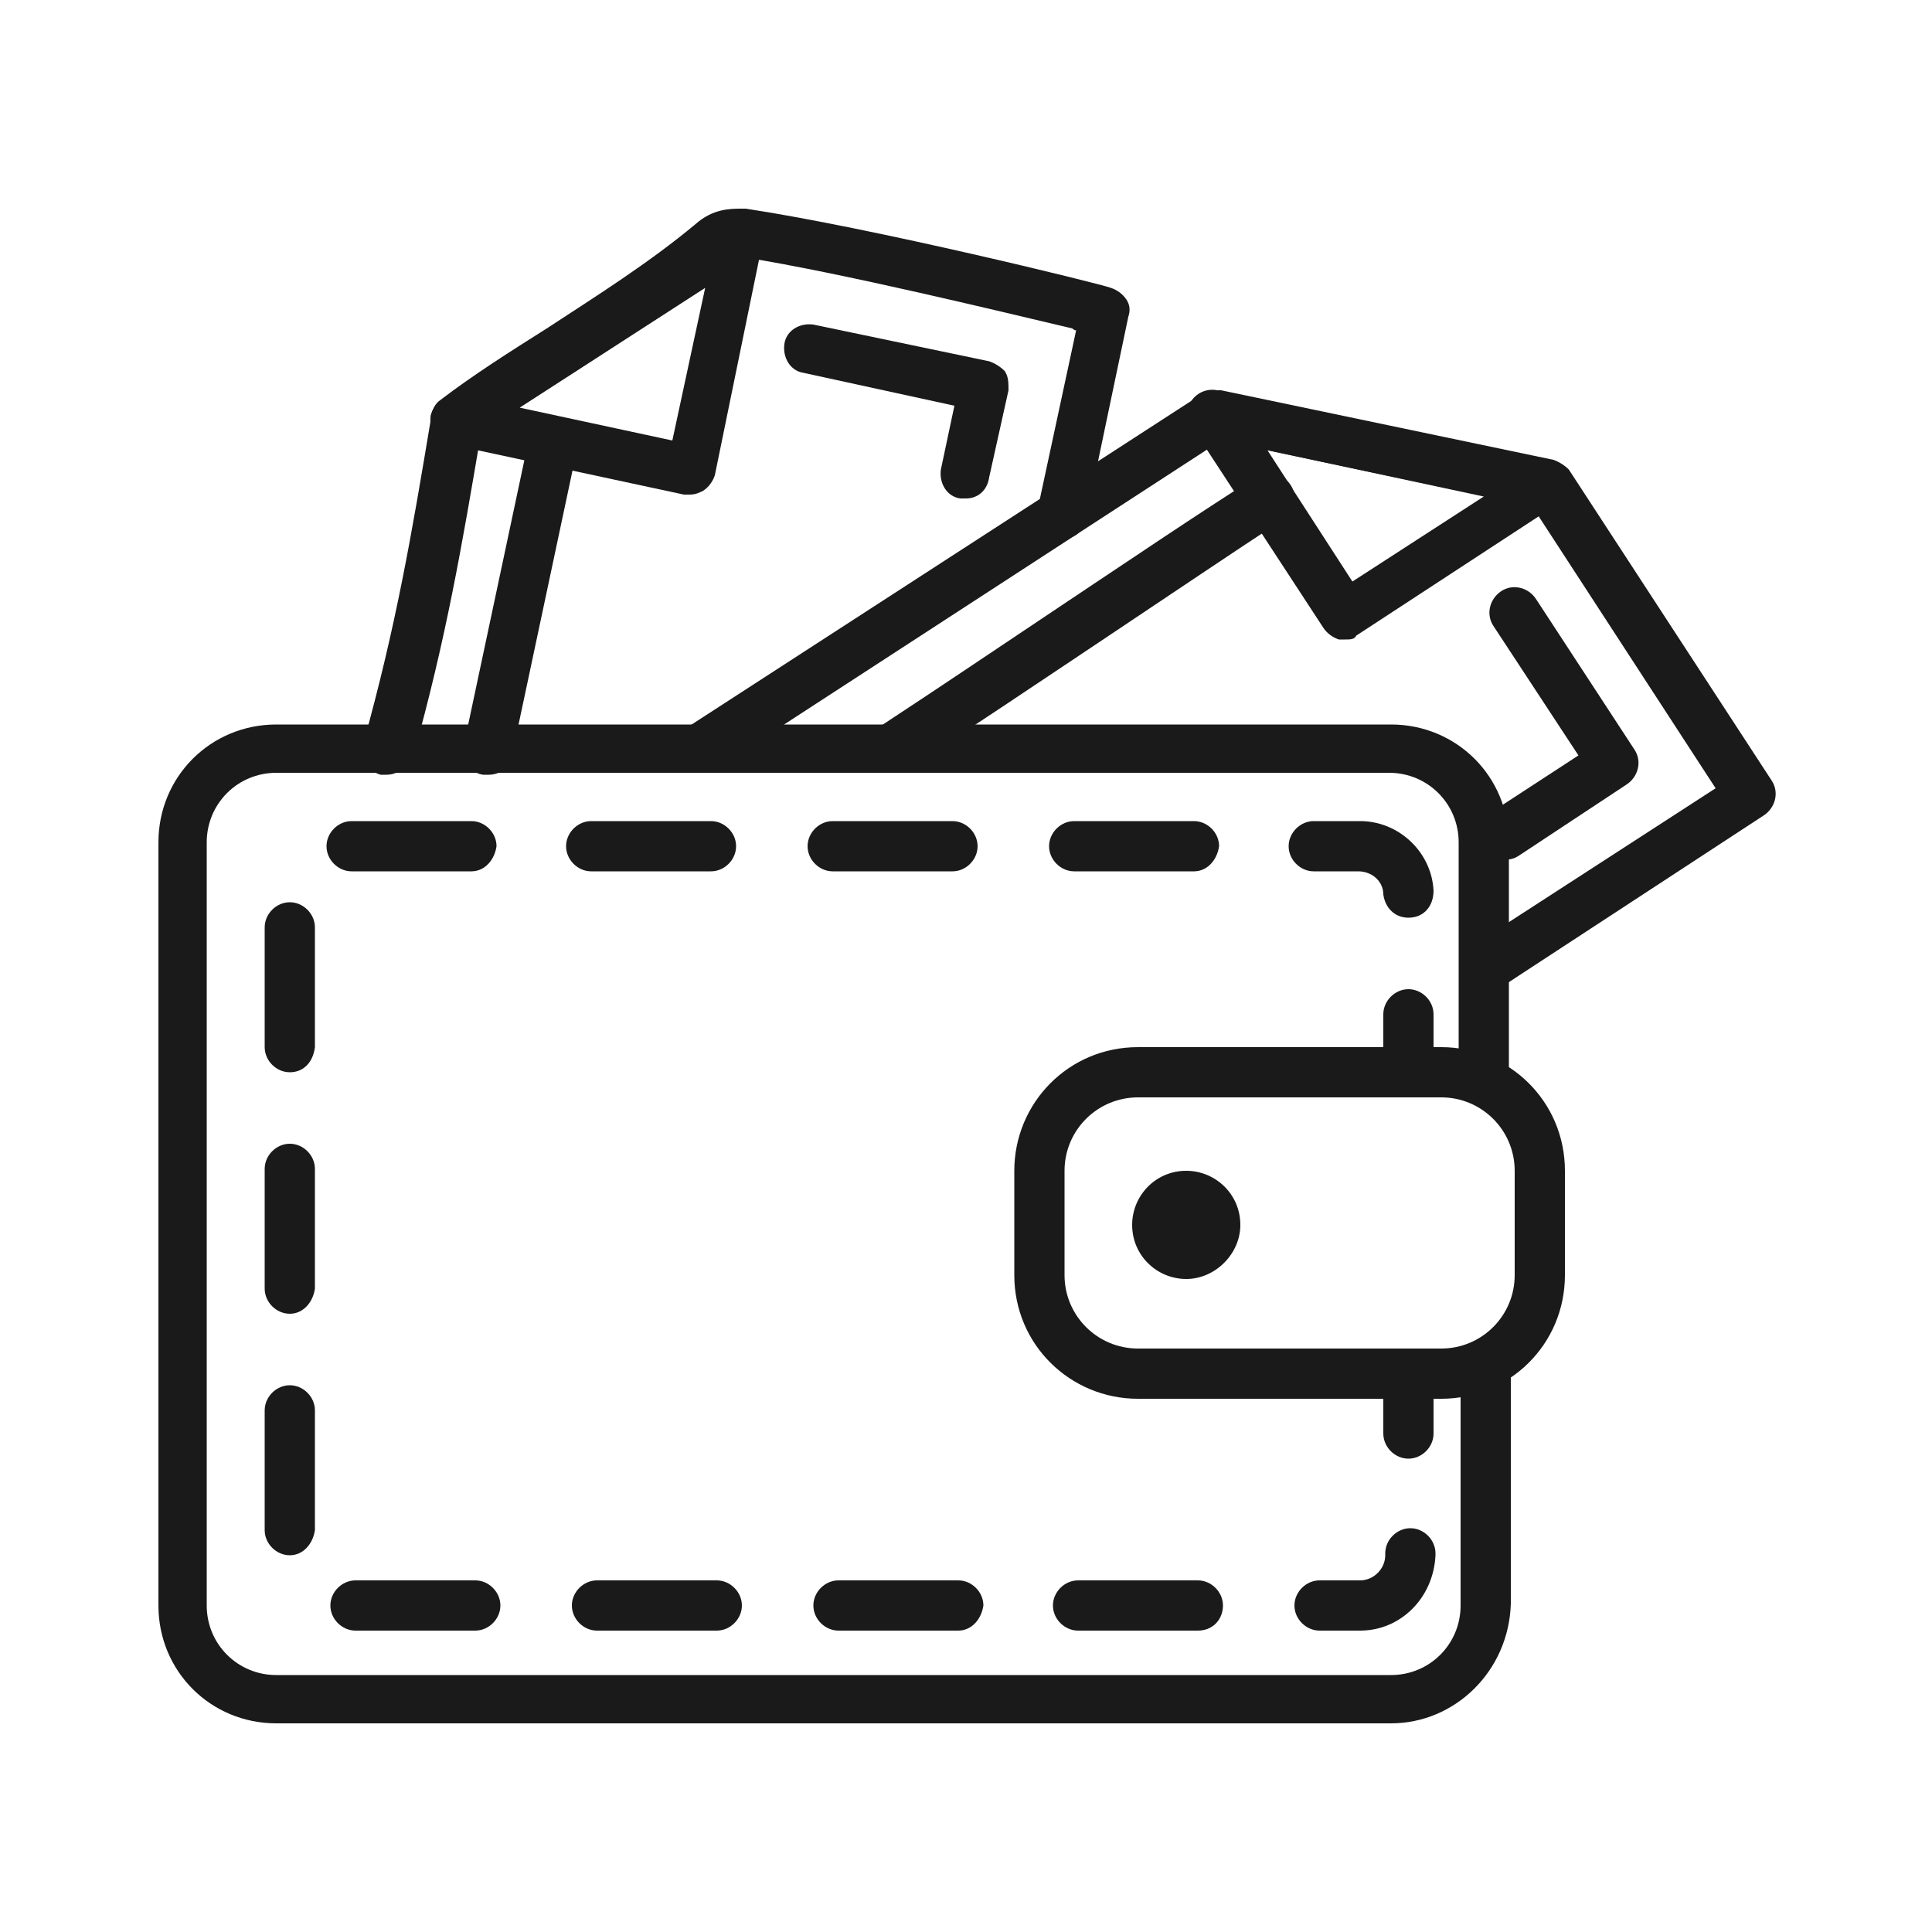 <?xml version="1.0" encoding="utf-8"?>
<!-- Generator: Adobe Illustrator 27.5.0, SVG Export Plug-In . SVG Version: 6.00 Build 0)  -->
<svg version="1.1" xmlns="http://www.w3.org/2000/svg" xmlns:xlink="http://www.w3.org/1999/xlink" x="0px" y="0px"
	 viewBox="0 0 100 100" style="enable-background:new 0 0 100 100;" xml:space="preserve">
<style type="text/css">
	.st0{fill:#1A1A1A;}
	.st1{display:none;}
	.st2{display:inline;}
</style>
<g id="Layer_1">
	<g>
		<g>
			<g>
				<path class="st0" d="M465.9-78c-0.3,0-0.7-0.1-0.9-0.4c-0.5-0.5-0.5-1.3,0-1.8l7.5-7.5c0.5-0.5,1.3-0.5,1.8,0
					c0.5,0.5,0.5,1.3,0,1.8l-7.5,7.5C466.5-78.2,466.2-78,465.9-78z"/>
			</g>
			<g>
				<path class="st0" d="M463.4-87.4c-0.3,0-0.7-0.1-0.9-0.4c-0.5-0.5-0.5-1.3,0-1.8l4.1-4.1c0.5-0.5,1.3-0.5,1.8,0
					c0.5,0.5,0.5,1.3,0,1.8l-4.1,4.1C464-87.5,463.7-87.4,463.4-87.4z"/>
			</g>
			<g>
				<path class="st0" d="M475.2-75.6c-0.3,0-0.7-0.1-0.9-0.4c-0.5-0.5-0.5-1.3,0-1.8l4.1-4.1c0.5-0.5,1.3-0.5,1.8,0
					c0.5,0.5,0.5,1.3,0,1.8l-4.1,4.1C475.8-75.7,475.5-75.6,475.2-75.6z"/>
			</g>
			<g>
				<path class="st0" d="M457.5-93.3c-0.3,0-0.7-0.1-0.9-0.4c-0.5-0.5-0.5-1.3,0-1.8l4.1-4.1c0.5-0.5,1.3-0.5,1.8,0
					c0.5,0.5,0.5,1.3,0,1.8l-4.1,4.1C458.1-93.4,457.8-93.3,457.5-93.3z"/>
			</g>
			<g>
				<path class="st0" d="M481.1-69.7c-0.3,0-0.7-0.1-0.9-0.4c-0.5-0.5-0.5-1.3,0-1.8l4.1-4.1c0.5-0.5,1.3-0.5,1.8,0
					c0.5,0.5,0.5,1.3,0,1.8L482-70C481.7-69.8,481.4-69.7,481.1-69.7z"/>
			</g>
			<g>
				<path class="st0" d="M475.2-75.6c-0.3,0-0.7-0.1-0.9-0.4c-0.5-0.5-0.5-1.3,0-1.8l4.1-4.1c0.5-0.5,1.3-0.5,1.8,0
					c0.5,0.5,0.5,1.3,0,1.8l-4.1,4.1C475.8-75.7,475.5-75.6,475.2-75.6z"/>
			</g>
			<g>
				<path class="st0" d="M448.2-95.7c-0.3,0-0.7-0.1-0.9-0.4c-0.5-0.5-0.5-1.3,0-1.8l7.5-7.5c0.5-0.5,1.3-0.5,1.8,0
					c0.5,0.5,0.5,1.3,0,1.8l-7.5,7.5C448.8-95.9,448.5-95.7,448.2-95.7z"/>
			</g>
			<g>
				<path class="st0" d="M445.7-105.1c-0.3,0-0.7-0.1-0.9-0.4c-0.5-0.5-0.5-1.3,0-1.8l4.1-4.1c0.5-0.5,1.3-0.5,1.8,0
					c0.5,0.5,0.5,1.3,0,1.8l-4.1,4.1C446.3-105.2,446-105.1,445.7-105.1z"/>
			</g>
			<g>
				<path class="st0" d="M439.8-110.9c-0.3,0-0.7-0.1-0.9-0.4c-0.5-0.5-0.5-1.3,0-1.8l4.1-4.1c0.5-0.5,1.3-0.5,1.8,0
					c0.5,0.5,0.5,1.3,0,1.8l-4.1,4.1C440.5-111.1,440.1-110.9,439.8-110.9z"/>
			</g>
			<g>
				<path class="st0" d="M428-122.7c-0.3,0-0.7-0.1-0.9-0.4c-0.5-0.5-0.5-1.3,0-1.8l4.1-4.1c0.5-0.5,1.3-0.5,1.8,0
					c0.5,0.5,0.5,1.3,0,1.8l-4.1,4.1C428.7-122.9,428.3-122.7,428-122.7z"/>
			</g>
			<g>
				<path class="st0" d="M422.1-128.6c-0.3,0-0.7-0.1-0.9-0.4c-0.5-0.5-0.5-1.3,0-1.8l4.1-4.1c0.5-0.5,1.3-0.5,1.8,0
					c0.5,0.5,0.5,1.3,0,1.8L423-129C422.8-128.8,422.4-128.6,422.1-128.6z"/>
			</g>
			<g>
				<path class="st0" d="M430.5-113.4c-0.3,0-0.7-0.1-0.9-0.4c-0.5-0.5-0.5-1.3,0-1.8l7.5-7.5c0.5-0.5,1.3-0.5,1.8,0
					c0.5,0.5,0.5,1.3,0,1.8l-7.5,7.5C431.1-113.5,430.8-113.4,430.5-113.4z"/>
			</g>
			<g>
				<path class="st0" d="M428-122.7c-0.3,0-0.7-0.1-0.9-0.4c-0.5-0.5-0.5-1.3,0-1.8l4.1-4.1c0.5-0.5,1.3-0.5,1.8,0
					c0.5,0.5,0.5,1.3,0,1.8l-4.1,4.1C428.7-122.9,428.3-122.7,428-122.7z"/>
			</g>
		</g>
		<g>
			<path class="st0" d="M495.2-63.6h-79.2c-0.7,0-1.3-0.6-1.3-1.3v-79.2c0-0.5,0.3-1,0.8-1.2c0.5-0.2,1-0.1,1.4,0.3l79.2,79.2
				c0.4,0.4,0.5,0.9,0.3,1.4C496.2-63.9,495.8-63.6,495.2-63.6z M417.3-66.2h74.8L417.3-141V-66.2z"/>
		</g>
		<g>
			<path class="st0" d="M454.5-80.5C454.5-80.5,454.5-80.5,454.5-80.5H433c-0.7,0-1.3-0.6-1.3-1.3v-21.5c0-0.5,0.3-1,0.8-1.2
				c0.5-0.2,1-0.1,1.4,0.3l21.4,21.4c0.3,0.2,0.5,0.6,0.5,1C455.7-81.1,455.2-80.5,454.5-80.5z M434.2-83.1h17.1l-17.1-17.1V-83.1z"
				/>
		</g>
	</g>
	<g>
		<g>
			<g>
				<path class="st0" d="M348.1-66.8c-0.3,0-0.7-0.1-0.9-0.4l-4.5-4.5c-0.5-0.5-0.5-1.3,0-1.8c0.5-0.5,1.3-0.5,1.8,0l4.5,4.5
					c0.5,0.5,0.5,1.3,0,1.8C348.8-66.9,348.5-66.8,348.1-66.8z"/>
			</g>
			<g>
				<path class="st0" d="M353.8-72.5c-0.3,0-0.7-0.1-0.9-0.4l-4.5-4.5c-0.5-0.5-0.5-1.3,0-1.8c0.5-0.5,1.3-0.5,1.8,0l4.5,4.5
					c0.5,0.5,0.5,1.3,0,1.8C354.5-72.6,354.2-72.5,353.8-72.5z"/>
			</g>
			<g>
				<path class="st0" d="M359.5-78.2c-0.3,0-0.7-0.1-0.9-0.4l-8.2-8.2c-0.5-0.5-0.5-1.3,0-1.8c0.5-0.5,1.3-0.5,1.8,0l8.2,8.2
					c0.5,0.5,0.5,1.3,0,1.8C360.2-78.3,359.8-78.2,359.5-78.2z"/>
			</g>
			<g>
				<path class="st0" d="M365.2-83.9c-0.3,0-0.7-0.1-0.9-0.4l-4.5-4.5c-0.5-0.5-0.5-1.3,0-1.8c0.5-0.5,1.3-0.5,1.8,0l4.5,4.5
					c0.5,0.5,0.5,1.3,0,1.8C365.9-84,365.5-83.9,365.2-83.9z"/>
			</g>
			<g>
				<path class="st0" d="M370.9-89.5c-0.3,0-0.7-0.1-0.9-0.4l-4.5-4.5c-0.5-0.5-0.5-1.3,0-1.8c0.5-0.5,1.3-0.5,1.8,0l4.5,4.5
					c0.5,0.5,0.5,1.3,0,1.8C371.6-89.7,371.2-89.5,370.9-89.5z"/>
			</g>
			<g>
				<path class="st0" d="M382.3-100.9c-0.3,0-0.7-0.1-0.9-0.4l-4.5-4.5c-0.5-0.5-0.5-1.3,0-1.8c0.5-0.5,1.3-0.5,1.8,0l4.5,4.5
					c0.5,0.5,0.5,1.3,0,1.8C383-101.1,382.6-100.9,382.3-100.9z"/>
			</g>
			<g>
				<path class="st0" d="M388-106.6c-0.3,0-0.7-0.1-0.9-0.4l-4.5-4.5c-0.5-0.5-0.5-1.3,0-1.8c0.5-0.5,1.3-0.5,1.8,0l4.5,4.5
					c0.5,0.5,0.5,1.3,0,1.8C388.7-106.8,388.3-106.6,388-106.6z"/>
			</g>
			<g>
				<path class="st0" d="M376.6-95.2c-0.3,0-0.7-0.1-0.9-0.4l-8.2-8.2c-0.5-0.5-0.5-1.3,0-1.8c0.5-0.5,1.3-0.5,1.8,0l8.2,8.2
					c0.5,0.5,0.5,1.3,0,1.8C377.3-95.4,376.9-95.2,376.6-95.2z"/>
			</g>
		</g>
		<g>
			<path class="st0" d="M342.9-61.5c-0.3,0-0.7-0.1-0.9-0.4L323.9-80c-0.5-0.5-0.5-1.3,0-1.8l52.3-52.3c0.5-0.5,1.3-0.5,1.8,0
				l18.1,18.1c0.5,0.5,0.5,1.3,0,1.8l-52.3,52.3C343.6-61.7,343.2-61.5,342.9-61.5z M326.6-80.9l16.3,16.3l50.5-50.5l-16.3-16.3
				L326.6-80.9z"/>
		</g>
	</g>
	<g>
		<g>
			<g>
				<g>
					<g>
						<g>
							<path class="st0" d="M280.4-71.5c-0.4,0-0.7-0.2-1-0.5c-0.4-0.5-0.4-1.3,0.2-1.8l13.4-11l-13.4-11c-0.5-0.4-0.6-1.2-0.2-1.8
								c0.4-0.5,1.2-0.6,1.8-0.2l14.6,12c0.3,0.2,0.5,0.6,0.5,1c0,0.4-0.2,0.7-0.5,1l-14.6,12C281-71.6,280.7-71.5,280.4-71.5z"/>
						</g>
						<g>
							<path class="st0" d="M295-83.5h-42c-0.7,0-1.3-0.6-1.3-1.3s0.6-1.3,1.3-1.3h42c0.7,0,1.3,0.6,1.3,1.3S295.7-83.5,295-83.5z"
								/>
						</g>
					</g>
				</g>
			</g>
			<g>
				<g>
					<g>
						<g>
							<path class="st0" d="M245.6-71.5c-0.3,0-0.6-0.1-0.8-0.3l-14.6-12c-0.3-0.2-0.5-0.6-0.5-1s0.2-0.7,0.5-1l14.6-12
								c0.5-0.4,1.3-0.4,1.8,0.2c0.4,0.5,0.4,1.3-0.2,1.8l-13.4,11l13.4,11c0.5,0.4,0.6,1.2,0.2,1.8
								C246.3-71.7,245.9-71.5,245.6-71.5z"/>
						</g>
						<g>
							<path class="st0" d="M273-83.5h-42c-0.7,0-1.3-0.6-1.3-1.3s0.6-1.3,1.3-1.3h42c0.7,0,1.3,0.6,1.3,1.3S273.7-83.5,273-83.5z"
								/>
						</g>
					</g>
				</g>
			</g>
		</g>
		<g>
			<path class="st0" d="M223.4-50.4c-0.7,0-1.3-0.6-1.3-1.3v-65c0-0.7,0.6-1.3,1.3-1.3c0.7,0,1.3,0.6,1.3,1.3v65
				C224.7-51,224.1-50.4,223.4-50.4z"/>
		</g>
		<g>
			<path class="st0" d="M302.5-50.4c-0.7,0-1.3-0.6-1.3-1.3v-65c0-0.7,0.6-1.3,1.3-1.3c0.7,0,1.3,0.6,1.3,1.3v65
				C303.8-51,303.2-50.4,302.5-50.4z"/>
		</g>
	</g>
	<g>
		<g>
			<g>
				<g>
					<g>
						<path class="st0" d="M229.3,32.3c-0.3,0-0.6-0.1-0.8-0.3l-15.2-12.5c-0.3-0.2-0.5-0.6-0.5-1c0-0.4,0.2-0.7,0.5-1L228.4,5
							c0.5-0.4,1.3-0.4,1.8,0.2c0.4,0.5,0.4,1.3-0.2,1.8l-14,11.5l14,11.5c0.5,0.4,0.6,1.2,0.2,1.8C230,32.2,229.6,32.3,229.3,32.3z
							"/>
					</g>
					<g>
						<path class="st0" d="M241.4,19.8H214c-0.7,0-1.3-0.6-1.3-1.3c0-0.7,0.6-1.3,1.3-1.3h27.4c0.7,0,1.3,0.6,1.3,1.3
							C242.7,19.3,242.1,19.8,241.4,19.8z"/>
					</g>
				</g>
			</g>
		</g>
		<g>
			<path class="st0" d="M249.2,53.3c-0.7,0-1.3-0.6-1.3-1.3v-65c0-0.7,0.6-1.3,1.3-1.3c0.7,0,1.3,0.6,1.3,1.3v65
				C250.5,52.7,249.9,53.3,249.2,53.3z"/>
		</g>
		<g>
			<g>
				<g>
					<g>
						<path class="st0" d="M279.7,34.3c-0.4,0-0.7-0.2-1-0.5c-0.4-0.5-0.4-1.3,0.2-1.8l14-11.5l-14-11.5c-0.5-0.4-0.6-1.2-0.2-1.8
							c0.4-0.5,1.2-0.6,1.8-0.2l15.2,12.5c0.3,0.2,0.5,0.6,0.5,1c0,0.4-0.2,0.7-0.5,1L280.5,34C280.3,34.2,280,34.3,279.7,34.3z"/>
					</g>
					<g>
						<path class="st0" d="M295,21.7h-27.4c-0.7,0-1.3-0.6-1.3-1.3c0-0.7,0.6-1.3,1.3-1.3H295c0.7,0,1.3,0.6,1.3,1.3
							C296.3,21.2,295.7,21.7,295,21.7z"/>
					</g>
				</g>
			</g>
		</g>
		<g>
			<path class="st0" d="M259.8,53.3c-0.7,0-1.3-0.6-1.3-1.3v-65c0-0.7,0.6-1.3,1.3-1.3c0.7,0,1.3,0.6,1.3,1.3v65
				C261.1,52.7,260.5,53.3,259.8,53.3z"/>
		</g>
	</g>
	<g>
		<g>
			<path class="st0" d="M409.4,55c-5.1,0-9.9-2-13.5-5.6c-2.9-2.9-4.5-6.8-4.5-11c0-4.1,1.6-8,4.6-11c2.4-2.4,5.6-3.7,9-3.7
				c3.4,0,6.6,1.3,9,3.7c2,2,3,4.6,3,7.4c0,2.8-1.1,5.4-3,7.4c-3.3,3.3-8.8,3.3-12.1,0c-2.8-2.8-2.8-7.3,0-10.1
				c0.5-0.5,1.3-0.5,1.8,0c0.5,0.5,0.5,1.3,0,1.8c-1.8,1.8-1.8,4.7,0,6.5c2.4,2.4,6.2,2.4,8.5,0c1.5-1.5,2.3-3.5,2.3-5.6
				c0-2.1-0.8-4.1-2.3-5.6c-1.9-1.9-4.5-3-7.2-3c-2.7,0-5.3,1.1-7.2,3c-2.5,2.5-3.8,5.7-3.8,9.2c0,3.5,1.4,6.7,3.8,9.2
				c3.1,3.1,7.3,4.9,11.7,4.9s8.6-1.7,11.7-4.9c8.2-8.2,8.2-21.5,0-29.7c-0.5-0.5-0.5-1.3,0-1.8c0.5-0.5,1.3-0.5,1.8,0
				c9.2,9.2,9.2,24.1,0,33.3C419.3,53,414.5,55,409.4,55z"/>
		</g>
		<g>
			<path class="st0" d="M406,65.6c-6.7,0-13.2-2.4-18.2-6.8c-0.5-0.5-0.6-1.3-0.1-1.8c0.5-0.5,1.3-0.6,1.8-0.1
				c4.6,4,10.5,6.2,16.5,6.2c13.9,0,25.1-11.3,25.1-25.1c0-13.9-11.3-25.1-25.1-25.1S380.9,24.1,380.9,38c0,4.8,1.4,9.6,4,13.6
				c0.4,0.6,0.2,1.4-0.4,1.8c-0.6,0.4-1.4,0.2-1.8-0.4c-2.9-4.5-4.4-9.6-4.4-15c0-15.3,12.4-27.7,27.7-27.7
				c15.3,0,27.7,12.4,27.7,27.7C433.7,53.2,421.3,65.6,406,65.6z"/>
		</g>
		<g>
			<path class="st0" d="M353.2,35.1"/>
		</g>
		<g>
			<path class="st0" d="M355.3,92.4c-0.3,0-0.7-0.1-0.9-0.4c-0.5-0.5-0.5-1.3,0-1.8c2.1-2.1,33.3-33.3,33.3-33.3l1.8,1.8
				c0,0-31.2,31.2-33.3,33.3C356,92.3,355.6,92.4,355.3,92.4z"/>
		</g>
	</g>
	<g>
		<g>
			<path class="st0" d="M477.2,6.6c-22,0-39.5-24.9-40.2-25.9c-0.3-0.4-0.3-1,0-1.4c0.7-1.1,18.2-25.9,40.2-25.9
				c22,0,39.5,24.9,40.2,25.9c0.3,0.4,0.3,1,0,1.4C516.7-18.2,499.2,6.6,477.2,6.6z M439.7-20c3,4.1,18.9,24.1,37.6,24.1
				c18.7,0,34.5-20,37.6-24.1c-3-4.1-18.9-24.1-37.6-24.1C458.5-44.1,442.7-24.1,439.7-20z"/>
		</g>
		<g>
			<path class="st0" d="M477.2,1c-11.6,0-21-9.4-21-21c0-11.6,9.4-21,21-21c11.6,0,21,9.4,21,21C498.2-8.4,488.8,1,477.2,1z
				 M477.2-38.4c-10.2,0-18.4,8.3-18.4,18.4s8.3,18.4,18.4,18.4c10.2,0,18.4-8.3,18.4-18.4S487.4-38.4,477.2-38.4z"/>
		</g>
	</g>
	<g>
		<g>
			<g>
				<g>
					<path class="st0" d="M509.7,92.4c-2.9,0-5.9-0.5-8.7-1.6c-11-4.2-17.4-15.5-15.4-27.1c0.1-0.7,0.8-1.2,1.5-1
						c0.7,0.1,1.2,0.8,1,1.5c-1.8,10.3,4,20.5,13.8,24.2c5.5,2.1,11.4,1.9,16.7-0.5c5.3-2.4,9.4-6.7,11.5-12.2
						c2.1-5.5,1.9-11.4-0.5-16.7c-2.4-5.3-6.7-9.4-12.2-11.5c-9.5-3.6-20.1-0.3-25.8,8c-0.4,0.6-1.2,0.7-1.8,0.3
						c-0.6-0.4-0.7-1.2-0.3-1.8c6.4-9.3,18.2-13,28.8-9c6.1,2.3,10.9,6.9,13.6,12.8c2.7,6,2.9,12.6,0.5,18.7
						c-2.3,6.1-6.9,10.9-12.8,13.6C516.5,91.7,513.1,92.4,509.7,92.4z"/>
				</g>
				<g>
					<path class="st0" d="M505.5,79.8c-0.4,0-0.7-0.1-0.9-0.4l-9.9-10.6c-0.5-0.5-0.5-1.3,0.1-1.8c0.5-0.5,1.3-0.5,1.8,0.1l9,9.5
						l17.3-20.1c0.5-0.5,1.3-0.6,1.8-0.1c0.5,0.5,0.6,1.3,0.1,1.8l-18.2,21.1C506.2,79.6,505.9,79.8,505.5,79.8
						C505.5,79.8,505.5,79.8,505.5,79.8z"/>
				</g>
			</g>
		</g>
		<g>
			<g>
				<path class="st0" d="M484.3,95c-0.1,0-0.3,0-0.4-0.1c-0.3-0.1-7.7-3.2-15.2-9.2c-10-8.1-15.3-17.8-15.3-28v-26
					c0-3.2,2.7-5.7,6.1-5.7c0,0,0.1,0,0.1,0c0.1,0,12.8,0.8,24.1-6.9c0.4-0.3,0.9-0.3,1.3,0c11.3,7.8,24,6.9,24.1,6.9
					c0,0,0.1,0,0.1,0c3.4,0,6.1,2.6,6.1,5.7v5.1c0,0.6-0.5,1.1-1.1,1.1c-0.6,0-1.1-0.5-1.1-1.1v-5.1c0-1.9-1.7-3.5-3.8-3.5
					c-1,0.1-13.3,0.7-24.8-6.9c-11.5,7.6-23.8,7-24.8,6.9c-2.1,0-3.8,1.6-3.8,3.5v26c0,21.5,25.1,33.4,28.7,35
					c2-0.9,10.5-4.8,17.7-11.8c0.4-0.4,1.1-0.4,1.6,0c0.4,0.4,0.4,1.1,0,1.6c-8.5,8.2-18.4,12.2-18.8,12.4
					C484.6,95,484.4,95,484.3,95z"/>
			</g>
			<g>
				<path class="st0" d="M484.3,86.6c-0.2,0-0.4,0-0.5-0.1C476.9,82.9,461,73,461,57.7V41.4c0-0.6,0.5-1.1,1.1-1.1
					c0.6,0,1.1,0.5,1.1,1.1v16.3c0,13.7,14.3,22.9,21.1,26.5c2.6-1.4,6.3-3.6,9.9-6.6c0.5-0.4,1.2-0.3,1.6,0.1
					c0.4,0.5,0.3,1.2-0.1,1.6c-4,3.3-8.1,5.7-10.9,7.1C484.6,86.5,484.5,86.6,484.3,86.6z"/>
			</g>
			<g>
				<path class="st0" d="M506.5,42.7c-0.6,0-1.1-0.5-1.1-1.1v-5.7c-4.7-0.3-12.8-1.4-21.1-5.7c-4.7,2.4-9.8,4.1-15.2,5
					c-0.6,0.1-1.2-0.3-1.3-0.9c-0.1-0.6,0.3-1.2,0.9-1.3c5.4-0.9,10.5-2.6,15-5.1c0.3-0.2,0.7-0.2,1,0c8.7,4.7,17.3,5.6,21.7,5.7
					c0.6,0,1.1,0.5,1.1,1.1v6.8C507.6,42.2,507.1,42.7,506.5,42.7z"/>
			</g>
			<g>
				<path class="st0" d="M484.3,38.6c-0.6,0-1.1-0.5-1.1-1.1v-8.6c0-0.6,0.5-1.1,1.1-1.1c0.6,0,1.1,0.5,1.1,1.1v8.6
					C485.4,38.1,484.9,38.6,484.3,38.6z"/>
			</g>
			<g>
				<path class="st0" d="M484.3,86.6c-0.6,0-1.1-0.5-1.1-1.1v-8.2c0-0.6,0.5-1.1,1.1-1.1c0.6,0,1.1,0.5,1.1,1.1v8.2
					C485.4,86.1,484.9,86.6,484.3,86.6z"/>
			</g>
		</g>
	</g>
	<g>
		<g>
			<g>
				<path class="st0" d="M554.1-75.1h-57.6c-3.4,0-6.1-2.7-6.1-6.1v-39.5c0-3.4,2.7-6.1,6.1-6.1h57.6c3.4,0,6.1,2.7,6.1,6.1v11.9
					c0,0.7-0.6,1.3-1.3,1.3c-0.7,0-1.3-0.6-1.3-1.3v-11.9c0-2-1.6-3.6-3.6-3.6h-57.6c-2,0-3.6,1.6-3.6,3.6v39.5c0,2,1.6,3.6,3.6,3.6
					h57.6c2,0,3.6-1.6,3.6-3.6v-11.9c0-0.7,0.6-1.3,1.3-1.3c0.7,0,1.3,0.6,1.3,1.3v11.9C560.2-77.8,557.5-75.1,554.1-75.1z"/>
			</g>
			<g>
				<path class="st0" d="M556.8-91.8h-15.7c-3.5,0-6.4-2.8-6.4-6.4v-5.4c0-3.5,2.8-6.4,6.4-6.4h15.7c3.5,0,6.4,2.8,6.4,6.4v5.4
					C563.2-94.7,560.3-91.8,556.8-91.8z M541.1-107.4c-2.1,0-3.8,1.7-3.8,3.8v5.4c0,2.1,1.7,3.8,3.8,3.8h15.7c2.1,0,3.8-1.7,3.8-3.8
					v-5.4c0-2.1-1.7-3.8-3.8-3.8H541.1z"/>
			</g>
			<g>
				<path class="st0" d="M546.4-100.9c0-1.6-1.3-2.8-2.8-2.8c-1.6,0-2.8,1.3-2.8,2.8c0,1.6,1.3,2.8,2.8,2.8
					C545.1-98.1,546.4-99.3,546.4-100.9z"/>
			</g>
			<g>
				<g>
					<path class="st0" d="M555.1-88.8c-0.7,0-1.3-0.6-1.3-1.3v-3c0-0.7,0.6-1.3,1.3-1.3s1.3,0.6,1.3,1.3v3
						C556.4-89.4,555.8-88.8,555.1-88.8z"/>
				</g>
				<g>
					<path class="st0" d="M552.6-79.9h-2.1c-0.7,0-1.3-0.6-1.3-1.3c0-0.7,0.6-1.3,1.3-1.3h2.1c0.7,0,1.3-0.6,1.3-1.3v-0.1
						c0-0.7,0.6-1.3,1.3-1.3s1.3,0.6,1.3,1.3v0.1C556.4-81.6,554.7-79.9,552.6-79.9z M544.2-79.9H538c-0.7,0-1.3-0.6-1.3-1.3
						c0-0.7,0.6-1.3,1.3-1.3h6.2c0.7,0,1.3,0.6,1.3,1.3C545.5-80.4,544.9-79.9,544.2-79.9z M531.8-79.9h-6.2c-0.7,0-1.3-0.6-1.3-1.3
						c0-0.7,0.6-1.3,1.3-1.3h6.2c0.7,0,1.3,0.6,1.3,1.3C533-80.4,532.5-79.9,531.8-79.9z M519.3-79.9h-6.2c-0.7,0-1.3-0.6-1.3-1.3
						c0-0.7,0.6-1.3,1.3-1.3h6.2c0.7,0,1.3,0.6,1.3,1.3C520.6-80.4,520-79.9,519.3-79.9z M506.8-79.9h-6.2c-0.7,0-1.3-0.6-1.3-1.3
						c0-0.7,0.6-1.3,1.3-1.3h6.2c0.7,0,1.3,0.6,1.3,1.3C508.1-80.4,507.5-79.9,506.8-79.9z M497.2-83.8c-0.7,0-1.3-0.6-1.3-1.3v-6.2
						c0-0.7,0.6-1.3,1.3-1.3c0.7,0,1.3,0.6,1.3,1.3v6.2C498.4-84.3,497.9-83.8,497.2-83.8z M497.2-96.2c-0.7,0-1.3-0.6-1.3-1.3v-6.2
						c0-0.7,0.6-1.3,1.3-1.3c0.7,0,1.3,0.6,1.3,1.3v6.2C498.4-96.8,497.9-96.2,497.2-96.2z M497.2-108.7c-0.7,0-1.3-0.6-1.3-1.3
						v-6.2c0-0.7,0.6-1.3,1.3-1.3c0.7,0,1.3,0.6,1.3,1.3v6.2C498.4-109.3,497.9-108.7,497.2-108.7z M555.1-116.7
						c-0.7,0-1.2-0.5-1.3-1.2c0-0.7-0.6-1.2-1.3-1.2h-2.4c-0.7,0-1.3-0.6-1.3-1.3c0-0.7,0.6-1.3,1.3-1.3h2.4c2,0,3.7,1.6,3.8,3.6
						C556.4-117.4,555.9-116.8,555.1-116.7C555.2-116.7,555.1-116.7,555.1-116.7z M544-119.1h-6.2c-0.7,0-1.3-0.6-1.3-1.3
						c0-0.7,0.6-1.3,1.3-1.3h6.2c0.7,0,1.3,0.6,1.3,1.3C545.2-119.7,544.7-119.1,544-119.1z M531.5-119.1h-6.2
						c-0.7,0-1.3-0.6-1.3-1.3c0-0.7,0.6-1.3,1.3-1.3h6.2c0.7,0,1.3,0.6,1.3,1.3C532.8-119.7,532.2-119.1,531.5-119.1z M519-119.1
						h-6.2c-0.7,0-1.3-0.6-1.3-1.3c0-0.7,0.6-1.3,1.3-1.3h6.2c0.7,0,1.3,0.6,1.3,1.3C520.3-119.7,519.7-119.1,519-119.1z
						 M506.5-119.1h-6.2c-0.7,0-1.3-0.6-1.3-1.3c0-0.7,0.6-1.3,1.3-1.3h6.2c0.7,0,1.3,0.6,1.3,1.3
						C507.8-119.7,507.2-119.1,506.5-119.1z"/>
				</g>
				<g>
					<path class="st0" d="M555.1-107.4c-0.7,0-1.3-0.6-1.3-1.3v-3c0-0.7,0.6-1.3,1.3-1.3s1.3,0.6,1.3,1.3v3
						C556.4-108,555.8-107.4,555.1-107.4z"/>
				</g>
			</g>
		</g>
		<g>
			<g>
				<g>
					<path class="st0" d="M518.7-125.6"/>
				</g>
				<g>
					<path class="st0" d="M559.5-113.2c-0.4,0-0.8-0.2-1.1-0.6c-0.4-0.6-0.2-1.4,0.4-1.8l12.2-7.9l-9.5-14.6l-16.1-3.4l-25.9,16.9
						c-0.6,0.4-1.4,0.2-1.8-0.4c-0.4-0.6-0.2-1.4,0.4-1.8l26.4-17.1c0.3-0.2,0.6-0.2,1-0.2l17.2,3.6c0.3,0.1,0.6,0.3,0.8,0.5
						l10.5,16.1c0.4,0.6,0.2,1.4-0.4,1.8l-13.2,8.6C559.9-113.3,559.7-113.2,559.5-113.2z"/>
				</g>
				<g>
					<path class="st0" d="M551.8-131.1c-0.1,0-0.2,0-0.3,0c-0.3-0.1-0.6-0.3-0.8-0.6l-6.8-10.4c-0.3-0.4-0.3-1,0-1.4
						c0.3-0.4,0.8-0.6,1.3-0.5l17.2,3.6c0.5,0.1,0.9,0.5,1,1c0.1,0.5-0.1,1-0.6,1.3l-10.4,6.8C552.3-131.2,552.1-131.1,551.8-131.1z
						 M547.8-140.9l4.4,6.8l6.8-4.4L547.8-140.9z"/>
				</g>
				<g>
					<path class="st0" d="M528.6-124.4c-0.4,0-0.8-0.2-1.1-0.6c-0.4-0.6-0.2-1.4,0.4-1.8c2.9-1.9,6.3-4.2,9.6-6.4
						c3.3-2.2,6.7-4.5,9.7-6.4c0.6-0.4,1.4-0.2,1.8,0.4c0.4,0.6,0.2,1.4-0.4,1.8c-2.9,1.9-6.3,4.2-9.6,6.4c-3.3,2.2-6.7,4.5-9.7,6.4
						C529.1-124.4,528.8-124.4,528.6-124.4z"/>
				</g>
				<g>
					<path class="st0" d="M560-119.7c-0.4,0-0.8-0.2-1.1-0.6c-0.4-0.6-0.2-1.4,0.4-1.8l4.6-3l-4.4-6.7c-0.4-0.6-0.2-1.4,0.4-1.8
						c0.6-0.4,1.4-0.2,1.8,0.4l5.1,7.8c0.4,0.6,0.2,1.4-0.4,1.8l-5.6,3.7C560.4-119.8,560.2-119.7,560-119.7z"/>
				</g>
			</g>
			<g>
				<g>
					<path class="st0" d="M502.2-124.2c-0.1,0-0.2,0-0.3,0c-0.7-0.2-1.1-0.9-0.9-1.6c1.7-6.1,2.5-10.8,3.5-16.8l0-0.2
						c0.1-0.3,0.2-0.6,0.5-0.8c1.7-1.3,3.6-2.5,5.5-3.7c2.6-1.7,5.3-3.4,7.7-5.4c0.9-0.8,1.8-0.8,2.4-0.8c0.1,0,0.1,0,0.2,0
						c6.6,1,18.4,3.9,18.9,4.1c0,0,0,0,0,0c0.3,0.1,0.6,0.3,0.8,0.6l0,0c0,0,0,0,0,0l0,0c0,0,0,0,0,0l0,0c0.2,0.3,0.2,0.6,0.1,0.9
						l-2.2,10.5c-0.1,0.7-0.8,1.1-1.5,1c-0.7-0.1-1.1-0.8-1-1.5l2-9.3c-0.1,0-0.2-0.1-0.2-0.1c-3.4-0.8-12-2.9-17.1-3.7
						c-0.4,0-0.4,0-0.5,0.1c0,0,0,0-0.1,0.1c-2.5,2.2-5.3,3.9-8,5.7c-1.7,1.1-3.4,2.1-4.9,3.2c-1,5.9-1.8,10.6-3.5,16.7
						C503.3-124.6,502.8-124.2,502.2-124.2z"/>
				</g>
				<g>
					<path class="st0" d="M517.9-138.7c-0.1,0-0.2,0-0.3,0l-12.1-2.6c-0.5-0.1-0.9-0.5-1-1c-0.1-0.5,0.1-1,0.6-1.3l14.7-9.6
						c0.4-0.3,1-0.3,1.4,0c0.4,0.3,0.6,0.8,0.5,1.3l-2.6,12.1c-0.1,0.3-0.3,0.6-0.6,0.8C518.4-138.8,518.2-138.7,517.9-138.7z
						 M509-143.1l7.9,1.7l1.7-7.9L509-143.1z"/>
				</g>
				<g>
					<path class="st0" d="M507.5-124.2c-0.1,0-0.2,0-0.3,0c-0.7-0.1-1.1-0.8-1-1.5l3.4-16c0.1-0.7,0.8-1.1,1.5-1
						c0.7,0.1,1.1,0.8,1,1.5l-3.4,16C508.6-124.6,508.1-124.2,507.5-124.2z"/>
				</g>
				<g>
					<path class="st0" d="M532.2-138.4c-0.1,0-0.2,0-0.3,0c-0.7-0.1-1.1-0.8-1-1.5l0.7-3.3l-7.8-1.7c-0.7-0.1-1.1-0.8-1-1.5
						c0.1-0.7,0.8-1.1,1.5-1l9.1,1.9c0.3,0.1,0.6,0.3,0.8,0.5c0.2,0.3,0.2,0.6,0.2,1l-1,4.5C533.3-138.8,532.8-138.4,532.2-138.4z"
						/>
				</g>
			</g>
		</g>
	</g>
</g>
<g id="added_value" class="st1">
	<g class="st2">
		<g>
			<path class="st0" d="M13.6,50.3c-0.3,0-0.7-0.1-0.9-0.4c-0.5-0.5-0.5-1.3,0-1.8l36.4-35.3c0.5-0.5,1.3-0.5,1.8,0L61.4,23v-6.1
				c0-0.7,0.6-1.3,1.3-1.3h9.9c0.7,0,1.3,0.6,1.3,1.3v18.3l13.4,13c0.5,0.5,0.5,1.3,0,1.8c-0.5,0.5-1.3,0.5-1.8,0L71.7,36.6
				c-0.2-0.2-0.4-0.6-0.4-0.9V18.1h-7.4V26c0,0.5-0.3,1-0.8,1.2c-0.5,0.2-1,0.1-1.4-0.3L50,15.5L14.5,49.9
				C14.3,50.2,14,50.3,13.6,50.3z"/>
		</g>
		<g>
			<path class="st0" d="M76.1,87.5H59.7c-0.7,0-1.3-0.6-1.3-1.3V60.2H41.5v26.1c0,0.7-0.6,1.3-1.3,1.3H23.9c-0.7,0-1.3-0.6-1.3-1.3
				V48.2c0-0.7,0.6-1.3,1.3-1.3c0.7,0,1.3,0.6,1.3,1.3V85H39V58.9c0-0.7,0.6-1.3,1.3-1.3h19.5c0.7,0,1.3,0.6,1.3,1.3V85h13.8V49.2
				c0-0.7,0.6-1.3,1.3-1.3c0.7,0,1.3,0.6,1.3,1.3v37C77.4,87,76.8,87.5,76.1,87.5z"/>
		</g>
	</g>
</g>
<g id="affordable">
	<g>
		<g>
			<g>
				<path class="st0" d="M72,89.2H14.3c-3.4,0-6.1-2.7-6.1-6.1V43.6c0-3.4,2.7-6.1,6.1-6.1H72c3.4,0,6.1,2.7,6.1,6.1v11.9
					c0,0.7-0.6,1.3-1.3,1.3c-0.7,0-1.3-0.6-1.3-1.3V43.6c0-2-1.6-3.6-3.6-3.6H14.3c-2,0-3.6,1.6-3.6,3.6v39.5c0,2,1.6,3.6,3.6,3.6
					H72c2,0,3.6-1.6,3.6-3.6V71.1c0-0.7,0.6-1.3,1.3-1.3c0.7,0,1.3,0.6,1.3,1.3v11.9C78.1,86.5,75.3,89.2,72,89.2z"/>
			</g>
			<g>
				<path class="st0" d="M74.6,72.4H58.9c-3.5,0-6.4-2.8-6.4-6.4v-5.4c0-3.5,2.8-6.4,6.4-6.4h15.7c3.5,0,6.4,2.8,6.4,6.4v5.4
					C81,69.6,78.1,72.4,74.6,72.4z M58.9,56.8c-2.1,0-3.8,1.7-3.8,3.8v5.4c0,2.1,1.7,3.8,3.8,3.8h15.7c2.1,0,3.8-1.7,3.8-3.8v-5.4
					c0-2.1-1.7-3.8-3.8-3.8H58.9z"/>
			</g>
			<g>
				<path class="st0" d="M64.2,63.4c0-1.6-1.3-2.8-2.8-2.8c-1.6,0-2.8,1.3-2.8,2.8c0,1.6,1.3,2.8,2.8,2.8
					C62.9,66.2,64.2,64.9,64.2,63.4z"/>
			</g>
			<g>
				<g>
					<path class="st0" d="M72.9,75.5c-0.7,0-1.3-0.6-1.3-1.3v-3c0-0.7,0.6-1.3,1.3-1.3c0.7,0,1.3,0.6,1.3,1.3v3
						C74.2,74.9,73.6,75.5,72.9,75.5z"/>
				</g>
				<g>
					<path class="st0" d="M70.4,84.4h-2.1c-0.7,0-1.3-0.6-1.3-1.3c0-0.7,0.6-1.3,1.3-1.3h2.1c0.7,0,1.3-0.6,1.3-1.3v-0.1
						c0-0.7,0.6-1.3,1.3-1.3c0.7,0,1.3,0.6,1.3,1.3v0.1C74.2,82.7,72.5,84.4,70.4,84.4z M62,84.4h-6.2c-0.7,0-1.3-0.6-1.3-1.3
						c0-0.7,0.6-1.3,1.3-1.3H62c0.7,0,1.3,0.6,1.3,1.3C63.3,83.8,62.8,84.4,62,84.4z M49.6,84.4h-6.2c-0.7,0-1.3-0.6-1.3-1.3
						c0-0.7,0.6-1.3,1.3-1.3h6.2c0.7,0,1.3,0.6,1.3,1.3C50.8,83.8,50.3,84.4,49.6,84.4z M37.1,84.4h-6.2c-0.7,0-1.3-0.6-1.3-1.3
						c0-0.7,0.6-1.3,1.3-1.3h6.2c0.7,0,1.3,0.6,1.3,1.3C38.4,83.8,37.8,84.4,37.1,84.4z M24.6,84.4h-6.2c-0.7,0-1.3-0.6-1.3-1.3
						c0-0.7,0.6-1.3,1.3-1.3h6.2c0.7,0,1.3,0.6,1.3,1.3C25.9,83.8,25.3,84.4,24.6,84.4z M15,80.5c-0.7,0-1.3-0.6-1.3-1.3V73
						c0-0.7,0.6-1.3,1.3-1.3c0.7,0,1.3,0.6,1.3,1.3v6.2C16.2,79.9,15.7,80.5,15,80.5z M15,68c-0.7,0-1.3-0.6-1.3-1.3v-6.2
						c0-0.7,0.6-1.3,1.3-1.3c0.7,0,1.3,0.6,1.3,1.3v6.2C16.2,67.4,15.7,68,15,68z M15,55.5c-0.7,0-1.3-0.6-1.3-1.3V48
						c0-0.7,0.6-1.3,1.3-1.3c0.7,0,1.3,0.6,1.3,1.3v6.2C16.2,55,15.7,55.5,15,55.5z M72.9,47.5c-0.7,0-1.2-0.5-1.3-1.2
						c0-0.7-0.6-1.2-1.3-1.2H68c-0.7,0-1.3-0.6-1.3-1.3c0-0.7,0.6-1.3,1.3-1.3h2.4c2,0,3.7,1.6,3.8,3.6
						C74.2,46.9,73.7,47.5,72.9,47.5C73,47.5,72.9,47.5,72.9,47.5z M61.8,45.1h-6.2c-0.7,0-1.3-0.6-1.3-1.3c0-0.7,0.6-1.3,1.3-1.3
						h6.2c0.7,0,1.3,0.6,1.3,1.3C63,44.5,62.5,45.1,61.8,45.1z M49.3,45.1h-6.2c-0.7,0-1.3-0.6-1.3-1.3c0-0.7,0.6-1.3,1.3-1.3h6.2
						c0.7,0,1.3,0.6,1.3,1.3C50.6,44.5,50,45.1,49.3,45.1z M36.8,45.1h-6.2c-0.7,0-1.3-0.6-1.3-1.3c0-0.7,0.6-1.3,1.3-1.3h6.2
						c0.7,0,1.3,0.6,1.3,1.3C38.1,44.5,37.5,45.1,36.8,45.1z M24.4,45.1h-6.2c-0.7,0-1.3-0.6-1.3-1.3c0-0.7,0.6-1.3,1.3-1.3h6.2
						c0.7,0,1.3,0.6,1.3,1.3C25.6,44.5,25.1,45.1,24.4,45.1z"/>
				</g>
				<g>
					<path class="st0" d="M72.9,56.8c-0.7,0-1.3-0.6-1.3-1.3v-3c0-0.7,0.6-1.3,1.3-1.3c0.7,0,1.3,0.6,1.3,1.3v3
						C74.2,56.3,73.6,56.8,72.9,56.8z"/>
				</g>
			</g>
		</g>
		<g>
			<g>
				<g>
					<path class="st0" d="M36.5,38.6"/>
				</g>
				<g>
					<path class="st0" d="M77.3,51.1c-0.4,0-0.8-0.2-1.1-0.6c-0.4-0.6-0.2-1.4,0.4-1.8l12.2-7.9l-9.5-14.6l-16.1-3.4L37.2,39.7
						c-0.6,0.4-1.4,0.2-1.8-0.4c-0.4-0.6-0.2-1.4,0.4-1.8l26.4-17.1c0.3-0.2,0.6-0.2,1-0.2l17.2,3.6c0.3,0.1,0.6,0.3,0.8,0.5
						l10.5,16.1c0.4,0.6,0.2,1.4-0.4,1.8L78,50.9C77.7,51,77.5,51.1,77.3,51.1z"/>
				</g>
				<g>
					<path class="st0" d="M69.6,33.1c-0.1,0-0.2,0-0.3,0c-0.3-0.1-0.6-0.3-0.8-0.6l-6.8-10.4c-0.3-0.4-0.3-1,0-1.4
						c0.3-0.4,0.8-0.6,1.3-0.5l17.2,3.6c0.5,0.1,0.9,0.5,1,1c0.1,0.5-0.1,1-0.6,1.3l-10.4,6.8C70.1,33.1,69.9,33.1,69.6,33.1z
						 M65.6,23.3l4.4,6.8l6.8-4.4L65.6,23.3z"/>
				</g>
				<g>
					<path class="st0" d="M46.4,39.9c-0.4,0-0.8-0.2-1.1-0.6c-0.4-0.6-0.2-1.4,0.4-1.8c2.9-1.9,6.3-4.2,9.6-6.4
						c3.3-2.2,6.7-4.5,9.7-6.4c0.6-0.4,1.4-0.2,1.8,0.4c0.4,0.6,0.2,1.4-0.4,1.8c-2.9,1.9-6.3,4.2-9.6,6.4c-3.3,2.2-6.7,4.5-9.7,6.4
						C46.9,39.8,46.6,39.9,46.4,39.9z"/>
				</g>
				<g>
					<path class="st0" d="M77.8,44.5c-0.4,0-0.8-0.2-1.1-0.6c-0.4-0.6-0.2-1.4,0.4-1.8l4.6-3l-4.4-6.7c-0.4-0.6-0.2-1.4,0.4-1.8
						c0.6-0.4,1.4-0.2,1.8,0.4l5.1,7.8c0.4,0.6,0.2,1.4-0.4,1.8l-5.6,3.7C78.3,44.5,78,44.5,77.8,44.5z"/>
				</g>
			</g>
			<g>
				<g>
					<path class="st0" d="M20,40.1c-0.1,0-0.2,0-0.3,0c-0.7-0.2-1.1-0.9-0.9-1.6c1.7-6.1,2.5-10.8,3.5-16.8l0-0.2
						c0.1-0.3,0.2-0.6,0.5-0.8c1.7-1.3,3.6-2.5,5.5-3.7c2.6-1.7,5.3-3.4,7.7-5.4c0.9-0.8,1.8-0.8,2.4-0.8c0.1,0,0.1,0,0.2,0
						c6.6,1,18.4,3.9,18.9,4.1c0,0,0,0,0,0c0.3,0.1,0.6,0.3,0.8,0.6l0,0c0,0,0,0,0,0l0,0c0,0,0,0,0,0l0,0c0.2,0.3,0.2,0.6,0.1,0.9
						l-2.2,10.5c-0.1,0.7-0.8,1.1-1.5,1c-0.7-0.1-1.1-0.8-1-1.5l2-9.3c-0.1,0-0.2-0.1-0.2-0.1c-3.4-0.8-12-2.9-17.1-3.7
						c-0.4,0-0.4,0-0.5,0.1c0,0,0,0-0.1,0.1c-2.5,2.2-5.3,3.9-8,5.7c-1.7,1.1-3.4,2.1-4.9,3.2c-1,5.9-1.8,10.6-3.5,16.7
						C21.1,39.7,20.6,40.1,20,40.1z"/>
				</g>
				<g>
					<path class="st0" d="M35.7,25.6c-0.1,0-0.2,0-0.3,0L23.3,23c-0.5-0.1-0.9-0.5-1-1c-0.1-0.5,0.1-1,0.6-1.3l14.7-9.6
						c0.4-0.3,1-0.3,1.4,0c0.4,0.3,0.6,0.8,0.5,1.3L37,24.6c-0.1,0.3-0.3,0.6-0.6,0.8C36.2,25.5,36,25.6,35.7,25.6z M26.9,21.1
						l7.9,1.7l1.7-7.9L26.9,21.1z"/>
				</g>
				<g>
					<path class="st0" d="M25.3,40.1c-0.1,0-0.2,0-0.3,0c-0.7-0.1-1.1-0.8-1-1.5l3.4-16c0.1-0.7,0.8-1.1,1.5-1
						c0.7,0.1,1.1,0.8,1,1.5l-3.4,16C26.4,39.7,25.9,40.1,25.3,40.1z"/>
				</g>
				<g>
					<path class="st0" d="M50,25.8c-0.1,0-0.2,0-0.3,0c-0.7-0.1-1.1-0.8-1-1.5l0.7-3.3l-7.8-1.7c-0.7-0.1-1.1-0.8-1-1.5
						c0.1-0.7,0.8-1.1,1.5-1l9.1,1.9c0.3,0.1,0.6,0.3,0.8,0.5c0.2,0.3,0.2,0.6,0.2,1l-1,4.5C51.1,25.4,50.6,25.8,50,25.8z"/>
				</g>
			</g>
		</g>
	</g>
</g>
<g id="easier_access" class="st1">
	<g class="st2">
		<g>
			<g>
				<g>
					<g>
						<g>
							<path class="st0" d="M67.3,62.7c-0.4,0-0.7-0.2-1-0.5c-0.4-0.5-0.4-1.3,0.2-1.8l13.4-11l-13.4-11c-0.5-0.4-0.6-1.2-0.2-1.8
								c0.4-0.5,1.2-0.6,1.8-0.2l14.6,12c0.3,0.2,0.5,0.6,0.5,1c0,0.4-0.2,0.7-0.5,1l-14.6,12C67.8,62.6,67.5,62.7,67.3,62.7z"/>
						</g>
						<g>
							<path class="st0" d="M81.9,50.7h-42c-0.7,0-1.3-0.6-1.3-1.3c0-0.7,0.6-1.3,1.3-1.3h42c0.7,0,1.3,0.6,1.3,1.3
								C83.1,50.1,82.6,50.7,81.9,50.7z"/>
						</g>
					</g>
				</g>
			</g>
			<g>
				<g>
					<g>
						<g>
							<path class="st0" d="M32.4,62.7c-0.3,0-0.6-0.1-0.8-0.3L17,50.4c-0.3-0.2-0.5-0.6-0.5-1c0-0.4,0.2-0.7,0.5-1l14.6-12
								c0.5-0.4,1.3-0.4,1.8,0.2c0.4,0.5,0.4,1.3-0.2,1.8l-13.4,11l13.4,11c0.5,0.4,0.6,1.2,0.2,1.8C33.2,62.5,32.8,62.7,32.4,62.7z
								"/>
						</g>
						<g>
							<path class="st0" d="M59.9,50.7h-42c-0.7,0-1.3-0.6-1.3-1.3c0-0.7,0.6-1.3,1.3-1.3h42c0.7,0,1.3,0.6,1.3,1.3
								C61.1,50.1,60.6,50.7,59.9,50.7z"/>
						</g>
					</g>
				</g>
			</g>
		</g>
		<g>
			<path class="st0" d="M10.3,83.7c-0.7,0-1.3-0.6-1.3-1.3v-65c0-0.7,0.6-1.3,1.3-1.3c0.7,0,1.3,0.6,1.3,1.3v65
				C11.6,83.2,11,83.7,10.3,83.7z"/>
		</g>
		<g>
			<path class="st0" d="M89.4,83.7c-0.7,0-1.3-0.6-1.3-1.3v-65c0-0.7,0.6-1.3,1.3-1.3c0.7,0,1.3,0.6,1.3,1.3v65
				C90.7,83.2,90.1,83.7,89.4,83.7z"/>
		</g>
	</g>
</g>
<g id="secure" class="st1">
	<g class="st2">
		<g>
			<g>
				<path class="st0" d="M50.1,92c-0.1,0-0.3,0-0.4-0.1c-0.3-0.1-8.5-3.5-16.8-10.2C21.9,72.8,16,62.1,16,50.9V22.1
					c0-3.4,3-6.2,6.7-6.2c0,0,0.1,0,0.1,0c0,0,0.5,0,1.4,0c4.2,0,15.2-0.8,25.3-7.7c0.4-0.3,0.9-0.3,1.3,0c10.1,7,21.1,7.7,25.3,7.7
					c0.9,0,1.4,0,1.4,0c0,0,0.1,0,0.1,0c3.7,0,6.7,2.8,6.7,6.2v28.7c0,11.2-5.8,21.9-16.9,30.9c-8.3,6.7-16.4,10.1-16.8,10.2
					C50.4,92,50.3,92,50.1,92z M22.7,18.1c-2.4,0-4.4,1.8-4.4,4v28.7c0,23.9,28,37.1,31.8,38.8C54,88,82,74.8,82,50.9V22.1
					c0-2.2-1.9-4-4.4-4c-0.2,0-0.7,0-1.5,0c-4.4,0-15.5-0.8-25.9-7.7c-10.5,6.9-21.6,7.7-25.9,7.7C23.3,18.2,22.8,18.1,22.7,18.1z"
					/>
			</g>
			<g>
				<path class="st0" d="M50.1,82.7c-0.2,0-0.4,0-0.5-0.1C42,78.7,24.5,67.7,24.5,50.9v-18c0-0.6,0.5-1.1,1.1-1.1s1.1,0.5,1.1,1.1
					v18c0,15.3,15.9,25.5,23.4,29.4c7.4-3.9,23.4-14.2,23.4-29.4V26.5c-5.2-0.3-14.2-1.5-23.4-6.3c-5.2,2.7-10.8,4.6-16.8,5.6
					c-0.6,0.1-1.2-0.3-1.3-0.9c-0.1-0.6,0.3-1.2,0.9-1.3c6-1,11.6-2.9,16.7-5.6c0.3-0.2,0.7-0.2,1.1,0c9.7,5.2,19.2,6.2,24,6.3
					c0.6,0,1.1,0.5,1.1,1.1v25.4c0,16.9-17.6,27.8-25.1,31.7C50.5,82.7,50.3,82.7,50.1,82.7z"/>
			</g>
		</g>
		<g>
			<g>
				<g>
					<path class="st0" d="M50.1,68.5c-4.2,0-11.5-4.2-11.6-6.7l-0.6-13c0,0,0,0,0-0.1c0-2,1.6-3.7,3.7-3.7h17.1c2,0,3.7,1.6,3.7,3.7
						c0,0,0,0,0,0.1l-0.6,13C61.6,64.3,54.3,68.5,50.1,68.5z M40.8,61.7c0.6,1,5.8,4.6,9.3,4.6c3.6,0,8.8-3.5,9.3-4.6l0.6-12.9
						c0-0.7-0.6-1.4-1.4-1.4H41.6c-0.8,0-1.4,0.6-1.4,1.4L40.8,61.7z"/>
				</g>
				<g>
					<path class="st0" d="M58.7,47.4c-0.6,0-1.1-0.5-1.1-1.1v-7.6c0-3.6-1.2-7.8-7-7.8c-5.8,0-7,4.3-7,7.8c0,0.6-0.5,1.1-1.1,1.1
						c-0.6,0-1.1-0.5-1.1-1.1c0-6.3,3.5-10.1,9.3-10.1c5.8,0,9.3,3.8,9.3,10.1v7.6C59.9,46.9,59.4,47.4,58.7,47.4z"/>
				</g>
			</g>
			<g>
				<path class="st0" d="M50.1,58.3c-2,0-3.7-1.7-3.7-3.7c0-2,1.7-3.7,3.7-3.7c2,0,3.7,1.7,3.7,3.7C53.8,56.7,52.2,58.3,50.1,58.3z
					 M50.1,53.2c-0.8,0-1.4,0.6-1.4,1.4c0,0.8,0.6,1.4,1.4,1.4s1.4-0.6,1.4-1.4C51.6,53.9,50.9,53.2,50.1,53.2z"/>
			</g>
			<g>
				<path class="st0" d="M50.1,61.7c-0.6,0-1.1-0.5-1.1-1.1v-3.4c0-0.6,0.5-1.1,1.1-1.1c0.6,0,1.1,0.5,1.1,1.1v3.4
					C51.3,61.2,50.8,61.7,50.1,61.7z"/>
			</g>
		</g>
	</g>
</g>
<g id="versatile" class="st1">
	<g class="st2">
		<g>
			<path class="st0" d="M42.7,54.1L16.4,80.4c-0.9,0.9-0.9,2.3,0,3.1c0.9,0.9,2.3,0.9,3.1,0l26.3-26.3L42.7,54.1z"/>
		</g>
		<g>
			<polygon class="st0" points="12.1,84.1 15.9,87.8 23.5,82.3 25.3,77.9 22.3,74.9 17.7,76.5 			"/>
		</g>
		<g>
			<g>
				<path class="st0" d="M50.7,63.4c-0.3,0-0.7-0.1-0.9-0.4L37,50.3c-0.3-0.3-0.4-0.8-0.3-1.2c0.1-0.4,0.5-0.8,0.9-0.9
					c0,0,4.7-1.2,8.2-4.6c1.5-1.5,1.4-2.6,1.4-4.2c-0.1-1.7-0.2-3.8,2.1-6.1L67,15.4c4.4-4.4,11.5-4.4,15.8,0l1.7,1.7
					c2.1,2.1,3.3,4.9,3.3,7.9c0,3-1.2,5.8-3.3,7.9c-0.5,0.5-1.3,0.5-1.8,0c-0.5-0.5-0.5-1.3,0-1.8c1.6-1.6,2.5-3.8,2.5-6.1
					c0-2.3-0.9-4.5-2.5-6.1l-1.7-1.7c-3.4-3.4-8.9-3.4-12.2,0L51.1,35c-1.5,1.5-1.5,2.6-1.4,4.2c0.1,1.7,0.2,3.8-2.1,6.1
					c-2.5,2.5-5.4,3.9-7.3,4.7l9.8,9.8c0.7-1.9,2.2-4.8,4.6-7.3c2.3-2.3,4.3-2.1,5.9-2c1.5,0.1,2.7,0.2,4.3-1.5l11.6-11.6
					c0.5-0.5,1.3-0.5,1.8,0c0.5,0.5,0.5,1.3,0,1.8L66.8,50.7c-2.5,2.5-4.6,2.3-6.3,2.2c-1.5-0.1-2.5-0.2-4,1.3
					c-3.5,3.5-4.6,8.1-4.6,8.2c-0.1,0.4-0.4,0.8-0.9,0.9C50.9,63.3,50.8,63.4,50.7,63.4z"/>
			</g>
		</g>
		<g>
			<g>
				<path class="st0" d="M77.2,26.5c0.6-0.6,1.7-0.6,2.3,0l0,0c0.6,0.6,0.6,1.7,0,2.3L63.6,44.7c-0.6,0.6-1.7,0.6-2.3,0l0,0
					c-0.6-0.6-0.6-1.7,0-2.3L77.2,26.5z"/>
			</g>
			<g>
				<path class="st0" d="M71.2,20.5c0.6-0.6,1.7-0.6,2.3,0l0,0c0.6,0.6,0.6,1.7,0,2.3L57.6,38.7c-0.6,0.6-1.7,0.6-2.3,0l0,0
					c-0.6-0.6-0.6-1.7,0-2.3L71.2,20.5z"/>
			</g>
		</g>
	</g>
</g>
<g id="space_saving" class="st1">
	<g class="st2">
		<g>
			<g>
				<g>
					<g>
						<g>
							<path class="st0" d="M60.4,70.9c-0.4,0-0.7-0.2-1-0.5l-9.7-11.8L40,70.4c-0.5,0.6-1.3,0.6-1.8,0.2c-0.6-0.5-0.6-1.3-0.2-1.8
								l10.7-13c0.5-0.6,1.5-0.6,2,0l10.7,13c0.5,0.6,0.4,1.4-0.2,1.8C61,70.8,60.7,70.9,60.4,70.9z"/>
						</g>
						<g>
							<path class="st0" d="M49.7,90.8c-0.7,0-1.3-0.6-1.3-1.3V56.6c0-0.7,0.6-1.3,1.3-1.3c0.7,0,1.3,0.6,1.3,1.3v32.9
								C51,90.2,50.4,90.8,49.7,90.8z"/>
						</g>
					</g>
				</g>
				<g>
					<g>
						<g>
							<path class="st0" d="M49.7,43.9c-0.4,0-0.8-0.2-1-0.5L38,30.4c-0.5-0.6-0.4-1.4,0.2-1.8c0.5-0.5,1.4-0.4,1.8,0.2l9.7,11.8
								l9.7-11.8c0.5-0.6,1.3-0.6,1.8-0.2c0.6,0.5,0.6,1.3,0.2,1.8l-10.7,13C50.5,43.8,50.1,43.9,49.7,43.9z"/>
						</g>
						<g>
							<path class="st0" d="M49.7,43.9c-0.7,0-1.3-0.6-1.3-1.3l0-32.9c0-0.7,0.6-1.3,1.3-1.3C50.4,8.5,51,9,51,9.8l0,32.9
								C51,43.3,50.4,43.9,49.7,43.9z"/>
						</g>
					</g>
				</g>
			</g>
		</g>
		<g>
			<g>
				<g>
					<g>
						<g>
							<path class="st0" d="M29.7,61.6c-0.4,0-0.7-0.2-1-0.5c-0.5-0.6-0.4-1.4,0.2-1.8l11.8-9.7l-11.8-9.7c-0.6-0.5-0.6-1.3-0.2-1.8
								c0.5-0.6,1.3-0.6,1.8-0.2l13,10.7c0.3,0.2,0.5,0.6,0.5,1c0,0.4-0.2,0.8-0.5,1l-13,10.7C30.3,61.5,30,61.6,29.7,61.6z"/>
						</g>
						<g>
							<path class="st0" d="M42.7,50.9H9.8c-0.7,0-1.3-0.6-1.3-1.3s0.6-1.3,1.3-1.3h32.9c0.7,0,1.3,0.6,1.3,1.3S43.4,50.9,42.7,50.9
								z"/>
						</g>
					</g>
				</g>
				<g>
					<g>
						<g>
							<path class="st0" d="M69.7,61.6c-0.3,0-0.6-0.1-0.8-0.3l-13-10.7c-0.3-0.2-0.5-0.6-0.5-1s0.2-0.8,0.5-1l13-10.7
								c0.5-0.5,1.4-0.4,1.8,0.2c0.5,0.6,0.4,1.4-0.2,1.8l-11.8,9.7l11.8,9.7c0.6,0.5,0.6,1.3,0.2,1.8
								C70.4,61.4,70.1,61.6,69.7,61.6z"/>
						</g>
						<g>
							<path class="st0" d="M56.7,50.9c-0.7,0-1.3-0.6-1.3-1.3s0.6-1.3,1.3-1.3l32.9,0c0.7,0,1.3,0.6,1.3,1.3s-0.6,1.3-1.3,1.3
								L56.7,50.9z"/>
						</g>
					</g>
				</g>
			</g>
		</g>
	</g>
</g>
<g id="aesthetics" class="st1">
	<g class="st2">
		<g>
			<path class="st0" d="M179.7,53.2c-5.1,0-9.9-2-13.5-5.6c-2.9-2.9-4.5-6.8-4.5-11c0-4.1,1.6-8,4.6-11c2.4-2.4,5.6-3.7,9-3.7
				c3.4,0,6.6,1.3,9,3.7c2,2,3,4.6,3,7.4c0,2.8-1.1,5.4-3,7.4c-3.3,3.3-8.8,3.3-12.1,0c-2.8-2.8-2.8-7.3,0-10.1
				c0.5-0.5,1.3-0.5,1.8,0c0.5,0.5,0.5,1.3,0,1.8c-1.8,1.8-1.8,4.7,0,6.5c2.4,2.4,6.2,2.4,8.5,0c1.5-1.5,2.3-3.5,2.3-5.6
				c0-2.1-0.8-4.1-2.3-5.6c-1.9-1.9-4.5-3-7.2-3c-2.7,0-5.3,1.1-7.2,3c-2.5,2.5-3.8,5.7-3.8,9.2c0,3.5,1.4,6.7,3.8,9.2
				c3.1,3.1,7.3,4.9,11.7,4.9s8.6-1.7,11.7-4.9c8.2-8.2,8.2-21.5,0-29.7c-0.5-0.5-0.5-1.3,0-1.8c0.5-0.5,1.3-0.5,1.8,0
				c9.2,9.2,9.2,24.1,0,33.3C189.6,51.2,184.8,53.2,179.7,53.2z"/>
		</g>
		<g>
			<path class="st0" d="M176.3,63.8c-6.7,0-13.2-2.4-18.2-6.8c-0.5-0.5-0.6-1.3-0.1-1.8c0.5-0.5,1.3-0.6,1.8-0.1
				c4.6,4,10.5,6.2,16.5,6.2c13.9,0,25.1-11.3,25.1-25.1c0-13.9-11.3-25.1-25.1-25.1s-25.1,11.3-25.1,25.1c0,4.8,1.4,9.6,4,13.6
				c0.4,0.6,0.2,1.4-0.4,1.8c-0.6,0.4-1.4,0.2-1.8-0.4c-2.9-4.5-4.4-9.6-4.4-15c0-15.3,12.4-27.7,27.7-27.7
				c15.3,0,27.7,12.4,27.7,27.7C204,51.4,191.5,63.8,176.3,63.8z"/>
		</g>
		<g>
			<path class="st0" d="M123.5,33.3"/>
		</g>
		<g>
			<path class="st0" d="M125.6,90.6c-0.3,0-0.7-0.1-0.9-0.4c-0.5-0.5-0.5-1.3,0-1.8c2.1-2.1,33.3-33.3,33.3-33.3l1.8,1.8
				c0,0-31.2,31.2-33.3,33.3C126.2,90.5,125.9,90.6,125.6,90.6z"/>
		</g>
	</g>
	<g class="st2">
		<g>
			<path class="st0" d="M50,76.6c-22,0-39.5-24.9-40.2-25.9c-0.3-0.4-0.3-1,0-1.4C10.5,48.2,28,23.4,50,23.4s39.5,24.9,40.2,25.9
				c0.3,0.4,0.3,1,0,1.4C89.5,51.8,72,76.6,50,76.6z M12.4,50c3,4.1,18.9,24.1,37.6,24.1c18.7,0,34.5-20,37.6-24.1
				c-3-4.1-18.9-24.1-37.6-24.1C31.3,25.9,15.5,45.9,12.4,50z"/>
		</g>
		<g>
			<path class="st0" d="M50,71c-11.6,0-21-9.4-21-21c0-11.6,9.4-21,21-21s21,9.4,21,21C71,61.6,61.6,71,50,71z M50,31.6
				c-10.2,0-18.4,8.3-18.4,18.4S39.8,68.4,50,68.4S68.4,60.2,68.4,50S60.2,31.6,50,31.6z"/>
		</g>
	</g>
</g>
<g id="thermal_efficiency" class="st1">
	<g class="st2">
		<g>
			<g>
				<path class="st0" d="M51,49.6c-0.2,0-0.4-0.1-0.6-0.2c-0.6-0.4-0.8-1.1-0.5-1.7l5.3-9.1c0.4-0.6,1.1-0.8,1.7-0.5
					c0.6,0.4,0.8,1.1,0.5,1.7l-5.3,9.1C51.8,49.4,51.4,49.6,51,49.6z"/>
			</g>
			<g>
				<path class="st0" d="M60.6,32.8c-0.2,0-0.4-0.1-0.6-0.2c-0.6-0.4-0.8-1.1-0.5-1.7L69.9,13c0.4-0.6,1.1-0.8,1.7-0.5
					c0.6,0.4,0.8,1.1,0.5,1.7L61.8,32.2C61.5,32.6,61.1,32.8,60.6,32.8z"/>
			</g>
			<g>
				<path class="st0" d="M77.2,29.3C77.2,29.3,77.2,29.3,77.2,29.3l-14.4-0.5c-0.4,0-0.8-0.2-1-0.6l-7.4-12.1
					c-0.4-0.6-0.2-1.4,0.4-1.7c0.6-0.4,1.4-0.2,1.7,0.4l7.1,11.5l13.7,0.5c0.7,0,1.2,0.6,1.2,1.3C78.5,28.7,77.9,29.3,77.2,29.3z"/>
			</g>
			<g>
				<path class="st0" d="M56.2,40.4c-0.2,0-0.4-0.1-0.6-0.2c-0.3-0.2-0.5-0.5-0.6-0.9l-2.3-12c-0.1-0.7,0.3-1.4,1-1.5
					c0.7-0.1,1.4,0.3,1.5,1l2.1,10.5L67.5,34c0.7-0.2,1.4,0.1,1.6,0.8c0.2,0.7-0.1,1.4-0.8,1.6l-11.7,3.9
					C56.5,40.4,56.3,40.4,56.2,40.4z"/>
			</g>
		</g>
		<g>
			<g>
				<path class="st0" d="M59.5,51.3H52c-0.7,0-1.3-0.6-1.3-1.3c0-0.7,0.6-1.3,1.3-1.3l10.6,0c0.7,0,1.3,0.6,1.3,1.3
					c0,0.7-0.6,1.3-1.3,1.3L59.5,51.3z"/>
			</g>
			<g>
				<path class="st0" d="M71.3,51.3c-0.7,0-1.3-0.6-1.3-1.3c0-0.7,0.6-1.3,1.3-1.3l20.6,0c0.7,0,1.3,0.6,1.3,1.3
					c0,0.7-0.6,1.3-1.3,1.3L71.3,51.3z"/>
			</g>
			<g>
				<path class="st0" d="M82.7,63.9c-0.5,0-0.9-0.2-1.1-0.7l-6.8-12.7c-0.2-0.4-0.2-0.8,0-1.2l6.8-12.5c0.3-0.6,1.1-0.8,1.7-0.5
					c0.6,0.3,0.8,1.1,0.5,1.7l-6.4,11.9L83.8,62c0.3,0.6,0.1,1.4-0.5,1.7C83.1,63.8,82.9,63.9,82.7,63.9z"/>
			</g>
			<g>
				<path class="st0" d="M71.7,59.4c-0.3,0-0.6-0.1-0.8-0.3l-9.2-8.2c-0.3-0.2-0.4-0.6-0.4-1c0-0.4,0.2-0.7,0.4-1l9.2-8
					c0.5-0.5,1.3-0.4,1.8,0.1c0.5,0.5,0.4,1.3-0.1,1.8l-8.1,7.1l8.1,7.2c0.5,0.5,0.6,1.3,0.1,1.8C72.4,59.2,72.1,59.4,71.7,59.4z"/>
			</g>
		</g>
		<g>
			<g>
				<path class="st0" d="M56.3,62.1c-0.4,0-0.9-0.2-1.1-0.6l-5.3-9.1c-0.4-0.6-0.1-1.4,0.5-1.7c0.6-0.4,1.4-0.1,1.7,0.5l5.3,9.1
					c0.4,0.6,0.1,1.4-0.5,1.7C56.7,62,56.5,62.1,56.3,62.1z"/>
			</g>
			<g>
				<path class="st0" d="M71,87.6c-0.4,0-0.9-0.2-1.1-0.6L59.6,69.1c-0.4-0.6-0.1-1.4,0.5-1.7s1.4-0.1,1.7,0.5l10.3,17.9
					c0.4,0.6,0.1,1.4-0.5,1.7C71.4,87.5,71.2,87.6,71,87.6z"/>
			</g>
			<g>
				<path class="st0" d="M55.4,85.8c-0.2,0-0.5-0.1-0.7-0.2c-0.6-0.4-0.8-1.2-0.4-1.8L62,71.7c0.2-0.4,0.6-0.6,1-0.6l14.2-0.4
					c0.7,0,1.3,0.5,1.3,1.2c0,0.7-0.5,1.3-1.2,1.3l-13.5,0.4l-7.3,11.6C56.3,85.6,55.9,85.8,55.4,85.8z"/>
			</g>
			<g>
				<path class="st0" d="M53.9,74.1c-0.1,0-0.2,0-0.3,0c-0.7-0.1-1.1-0.8-1-1.5l2.5-12c0.1-0.4,0.3-0.7,0.6-0.8
					c0.3-0.2,0.7-0.2,1-0.1l11.5,4c0.7,0.2,1,1,0.8,1.6c-0.2,0.7-1,1-1.6,0.8l-10.2-3.5l-2.2,10.6C55,73.7,54.4,74.1,53.9,74.1z"/>
			</g>
		</g>
		<g>
			<g>
				<path class="st0" d="M43.7,62.1c-0.2,0-0.4-0.1-0.6-0.2c-0.6-0.4-0.8-1.1-0.5-1.7l5.3-9.1c0.4-0.6,1.1-0.8,1.7-0.5
					c0.6,0.4,0.8,1.1,0.5,1.7l-5.3,9.1C44.6,61.9,44.2,62.1,43.7,62.1z"/>
			</g>
			<g>
				<path class="st0" d="M29,87.6c-0.2,0-0.4-0.1-0.6-0.2c-0.6-0.4-0.8-1.1-0.5-1.7l10.3-17.9c0.4-0.6,1.1-0.8,1.7-0.5
					c0.6,0.4,0.8,1.1,0.5,1.7L30.1,87C29.9,87.4,29.5,87.6,29,87.6z"/>
			</g>
			<g>
				<path class="st0" d="M44.6,85.8c-0.4,0-0.8-0.2-1.1-0.6l-7.1-11.5l-13.7-0.5c-0.7,0-1.2-0.6-1.2-1.3c0-0.7,0.6-1.2,1.3-1.2
					l14.4,0.5c0.4,0,0.8,0.2,1,0.6l7.4,12.1c0.4,0.6,0.2,1.4-0.4,1.7C45,85.8,44.8,85.8,44.6,85.8z"/>
			</g>
			<g>
				<path class="st0" d="M46.1,74.1c-0.6,0-1.1-0.4-1.2-1l-2.1-10.5L32.5,66c-0.7,0.2-1.4-0.1-1.6-0.8c-0.2-0.7,0.1-1.4,0.8-1.6
					l11.7-3.9c0.3-0.1,0.7-0.1,1,0.1c0.3,0.2,0.5,0.5,0.6,0.9l2.3,12c0.1,0.7-0.3,1.4-1,1.5C46.3,74.1,46.2,74.1,46.1,74.1z"/>
			</g>
		</g>
		<g>
			<g>
				<path class="st0" d="M48,51.3L48,51.3l-10.6,0c-0.7,0-1.3-0.6-1.3-1.3c0-0.7,0.6-1.3,1.3-1.3l10.6,0c0.7,0,1.3,0.6,1.3,1.3
					C49.3,50.7,48.7,51.3,48,51.3z"/>
			</g>
			<g>
				<path class="st0" d="M8.1,51.3c-0.7,0-1.3-0.6-1.3-1.3c0-0.7,0.6-1.3,1.3-1.3l20.6,0c0.7,0,1.3,0.6,1.3,1.3
					c0,0.7-0.6,1.3-1.3,1.3L8.1,51.3z"/>
			</g>
			<g>
				<path class="st0" d="M17.3,63.9c-0.2,0-0.4,0-0.6-0.2c-0.6-0.3-0.8-1.1-0.5-1.7l6.4-11.9L16.2,38c-0.3-0.6-0.1-1.4,0.5-1.7
					c0.6-0.3,1.4-0.1,1.7,0.5l6.8,12.7c0.2,0.4,0.2,0.8,0,1.2l-6.8,12.5C18.2,63.6,17.8,63.9,17.3,63.9z"/>
			</g>
			<g>
				<path class="st0" d="M28.3,59.4c-0.4,0-0.7-0.1-1-0.4c-0.5-0.5-0.4-1.3,0.1-1.8l8.1-7.1l-8.1-7.2c-0.5-0.5-0.6-1.3-0.1-1.8
					c0.5-0.5,1.3-0.6,1.8-0.1l9.2,8.2c0.3,0.2,0.4,0.6,0.4,1c0,0.4-0.2,0.7-0.4,1l-9.2,8C28.9,59.3,28.6,59.4,28.3,59.4z"/>
			</g>
		</g>
		<g>
			<g>
				<path class="st0" d="M49,49.6c-0.4,0-0.9-0.2-1.1-0.6l-5.3-9.1c-0.4-0.6-0.1-1.4,0.5-1.7c0.6-0.4,1.4-0.1,1.7,0.5l5.3,9.1
					c0.4,0.6,0.1,1.4-0.5,1.7C49.5,49.5,49.2,49.6,49,49.6z"/>
			</g>
			<g>
				<path class="st0" d="M39.3,32.8c-0.4,0-0.9-0.2-1.1-0.6L27.9,14.3c-0.4-0.6-0.1-1.4,0.5-1.7c0.6-0.4,1.4-0.1,1.7,0.5l10.3,17.9
					c0.4,0.6,0.1,1.4-0.5,1.7C39.8,32.8,39.6,32.8,39.3,32.8z"/>
			</g>
			<g>
				<path class="st0" d="M22.8,29.3c-0.7,0-1.3-0.5-1.3-1.2c0-0.7,0.5-1.3,1.2-1.3l13.5-0.4l7.3-11.6c0.4-0.6,1.2-0.8,1.8-0.4
					c0.6,0.4,0.8,1.2,0.4,1.8L38,28.3c-0.2,0.4-0.6,0.6-1,0.6L22.8,29.3C22.8,29.3,22.8,29.3,22.8,29.3z"/>
			</g>
			<g>
				<path class="st0" d="M43.7,40.5c-0.1,0-0.3,0-0.4-0.1l-11.5-4c-0.7-0.2-1-1-0.8-1.6c0.2-0.7,0.9-1,1.6-0.8l10.2,3.5l2.2-10.6
					c0.1-0.7,0.8-1.1,1.5-1c0.7,0.1,1.1,0.8,1,1.5l-2.5,12c-0.1,0.4-0.3,0.7-0.6,0.8C44.1,40.4,43.9,40.5,43.7,40.5z"/>
			</g>
		</g>
	</g>
</g>
</svg>
